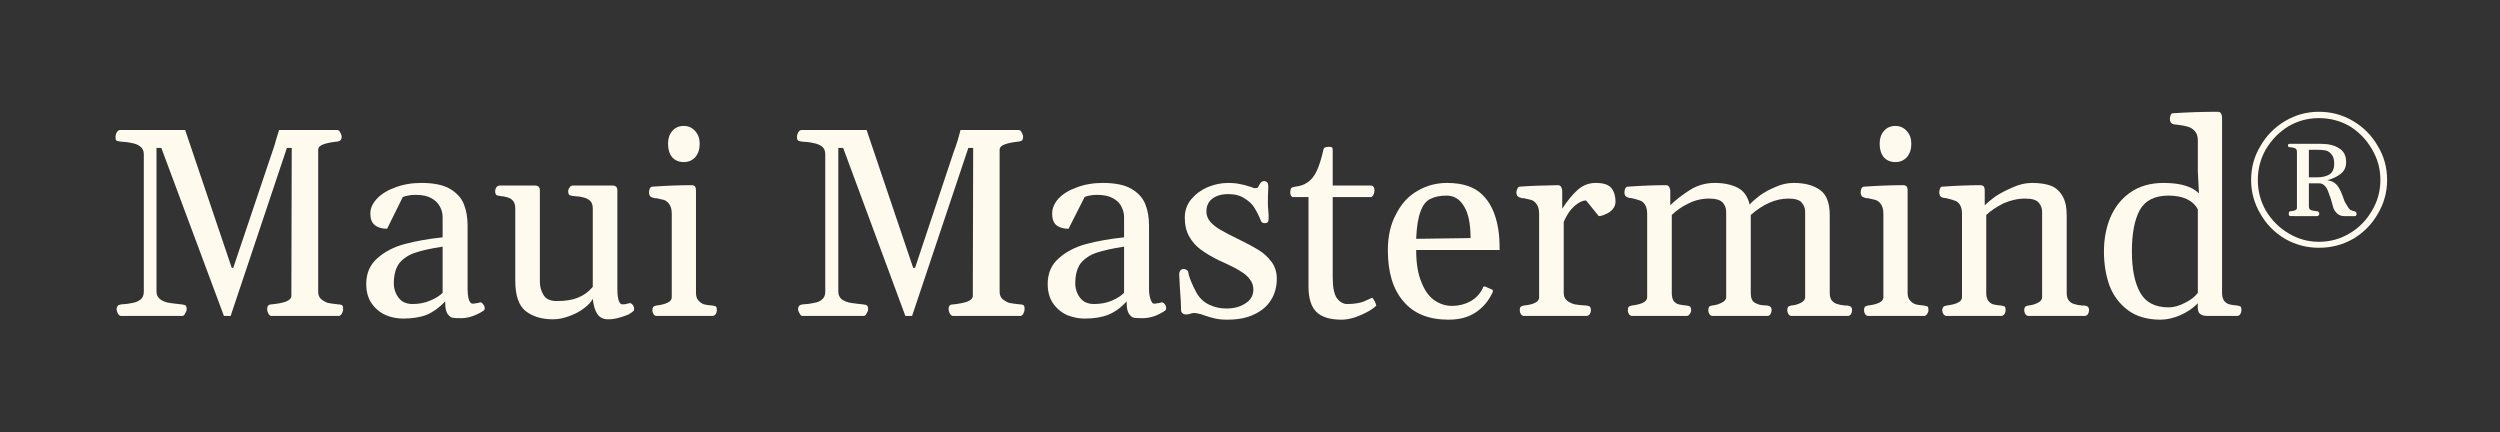 <svg version="1.2" xmlns="http://www.w3.org/2000/svg" viewBox="0 0 671 116" width="671" height="116">
	<rect x="0" y="0" width="671" height="116" fill="#333333" stroke="none"/>
	<title>MM-Logo-svg</title>
	<style>
		.s0 { fill: #fffaee } 
	</style>
	<g id="g1005">
		<g id="g981">
			<g id="g958">
				<g id="g936">
					<g id="g915">
						<g id="g895">
							<g id="text6">
								<path id="path831" class="s0" d="m32.5 84.8q-0.5 0-0.9-0.7-0.3-0.6-0.3-1.1 0-0.6 0.3-0.9 0.2-0.3 0.9-0.4 1.9-0.1 3.1-0.4 1.2-0.2 2.1-0.9 0.9-0.7 0.9-2.1v-36.9q0-1.4-1-2.1-0.9-0.7-2.2-0.9-1.2-0.3-3.1-0.4-0.8-0.1-1.1-0.3-0.2-0.2-0.2-1 0-0.5 0.3-1.1 0.4-0.7 0.9-0.7h17.5l12.5 37h0.4l10.4-30.9q0.7-1.9 1.1-3.5 0.5-1.5 0.8-2.6h15.6q0.5 0 0.8 0.6 0.4 0.7 0.4 1.2 0 0.6-0.3 0.9-0.2 0.3-0.9 0.4-2.1 0.2-3.6 0.7-1.5 0.5-1.5 1.5v38.1q0 1.3 0.8 2 0.9 0.7 1.8 1 1 0.2 2.8 0.4 0.8 0 1.1 0.3 0.2 0.2 0.2 1 0 0.5-0.3 1.1-0.4 0.7-0.9 0.7h-18q-0.6 0-0.9-0.7-0.3-0.6-0.3-1.1 0-0.6 0.2-0.9 0.3-0.4 0.9-0.4 2.2-0.2 3.8-0.7 1.6-0.6 1.6-1.6l0.1-39.7h-1.3l-15.1 45.1h-1.8l-16.8-45.1h-1.3v38.6q0 1.3 1.1 2.1 1 0.7 2.4 0.9 1.3 0.2 3.3 0.4 0.8 0.1 1 0.3 0.3 0.2 0.3 1 0 0.5-0.4 1.1-0.3 0.7-0.8 0.7z"/>
								<path id="path833" fill-rule="evenodd" class="s0" d="m98.3 76.2q0-4.3 3-6.9 2.9-2.6 7.3-3.8 4.5-1.2 10.2-1.8v-5.4q0-1.5-0.7-2.8-0.7-1.4-2.3-2.3-1.6-0.9-4.2-0.9-1.4 0-2.1 0.2-0.8 0.1-1.4 0.4l-4.2 8.5q-2.1 0-3.3-1-1.2-0.9-1.2-3.1 0-2.1 1.8-4 1.8-1.9 4.9-3 3.1-1.2 7-1.2 5 0 7.7 1.6 2.7 1.6 3.7 4.1 1 2.5 1 5.7v17.2q0 1.4 0.3 2.6 0.4 1.2 1 1.2 0.5 0 0.9-0.1 0.4 0 1-0.2 0.5-0.2 0.9 0.4 0.5 0.5 0.5 1.1 0 0.4-0.2 0.6-1.1 0.8-2.9 1.5-1.7 0.6-3.2 0.6-1.5 0-2.3-0.1-0.7-0.1-1.4-1.1-0.6-0.9-0.6-2.9v-0.4q-2.4 2.5-5 3.6-2.6 1-6.3 1-2.4 0-4.6-0.9-2.3-1-3.8-3.1-1.5-2.1-1.5-5.3zm7.4-0.1q0 1.4 0.6 2.7 0.6 1.3 1.7 2.1 1.2 0.7 2.7 0.7 2.6 0 4.7-0.9 2.2-0.9 3.4-2.1v-12.4q-4.6 0.7-7.3 1.6-2.7 0.9-4.3 2.8-1.5 2-1.5 5.5z"/>
								<path id="path835" class="s0" d="m148.4 85.7q-4.5 0-7.3-2.2-2.8-2.2-2.8-8.2v-19.3q0-1.4-0.6-2.1-0.6-0.7-1.4-0.9-0.9-0.3-2.1-0.4-0.8-0.1-1-0.3-0.3-0.3-0.3-1 0-0.5 0.3-1 0.4-0.5 0.9-0.5h9.5q1.3 0 1.3 1.3v24.5q0 2 1 3.6 0.9 1.6 3.6 1.6 3.4 0 5.6-0.9 2.3-0.9 4-2.9v-21q0-1.4-0.7-2.1-0.8-0.7-1.8-0.9-1-0.3-2.8-0.4-0.8-0.1-1-0.3-0.3-0.3-0.3-1 0-0.5 0.4-1 0.3-0.5 0.8-0.5h10.7q1.3 0 1.3 1.3v26.3q0 4.3 1.4 4.3 0.8 0 1.7-0.3 0.5-0.2 1 0.4 0.4 0.5 0.4 1.1 0 0.4-0.2 0.6-0.3 0.3-1.3 0.9-0.9 0.4-2.3 0.8-1.5 0.5-3.2 0.5-1.8 0-2.8-1.3-1-1.4-1.3-4.2-0.6 1.2-2.3 2.5-1.7 1.3-3.9 2.1-2.3 0.9-4.5 0.9z"/>
								<path id="path837" class="s0" d="m176.3 84.8q-0.6 0-0.9-0.5-0.3-0.5-0.3-1 0-0.6 0.2-0.9 0.3-0.3 0.9-0.4 4.1-0.5 4.1-2.2v-22.4q0-1.6-0.6-2.5-0.6-0.9-1.4-1.2-0.8-0.2-2.1-0.5-0.2 0-0.5 0-0.4-0.1-0.6-0.2-0.5-0.1-0.7-0.5-0.2-0.3-0.2-0.9 0-0.5 0.2-1 0.3-0.5 0.7-0.5 5.8-0.4 10.7-0.4 0.3 0 0.7 0.3 0.3 0.4 0.3 1.1v27.5q0 1.4 0.7 2.1 0.6 0.7 1.5 1 0.9 0.2 2.1 0.3 0.8 0.1 1.1 0.3 0.2 0.3 0.2 1 0 0.5-0.3 1-0.4 0.5-0.9 0.5zm7.2-41.3q-1.9 0-3.1-1.3-1.1-1.4-1.1-3.6 0-2.1 1.1-3.4 1.2-1.4 3.1-1.4 1.9 0 3.1 1.4 1.2 1.3 1.2 3.4 0 2.2-1.2 3.6-1.2 1.3-3.1 1.3z"/>
								<path id="path839" class="s0" d="m215.4 84.8q-0.5 0-0.8-0.7-0.4-0.6-0.4-1.1 0-0.6 0.3-0.9 0.2-0.3 0.9-0.4 1.9-0.1 3.1-0.4 1.3-0.2 2.1-0.9 0.9-0.7 0.9-2.1v-36.9q0-1.4-0.9-2.1-1-0.7-2.3-0.9-1.2-0.3-3.1-0.4-0.8-0.1-1-0.3-0.3-0.2-0.3-1 0-0.5 0.3-1.1 0.4-0.7 0.9-0.7h17.5l12.5 37h0.5l10.3-30.9q0.7-1.9 1.2-3.5 0.4-1.5 0.7-2.6h15.6q0.5 0 0.8 0.6 0.4 0.7 0.4 1.2 0 0.6-0.2 0.9-0.3 0.3-1 0.4-2.1 0.2-3.6 0.7-1.5 0.5-1.5 1.5v38.1q0 1.3 0.8 2 0.9 0.7 1.8 1 1 0.2 2.9 0.4 0.7 0 1 0.3 0.2 0.2 0.2 1 0 0.5-0.3 1.1-0.3 0.7-0.9 0.7h-18q-0.5 0-0.9-0.7-0.3-0.6-0.3-1.1 0-0.6 0.2-0.9 0.3-0.4 1-0.4 2.1-0.2 3.7-0.7 1.6-0.6 1.6-1.6l0.1-39.7h-1.3l-15.1 45.1h-1.8l-16.7-45.1h-1.3v38.6q0 1.3 1 2.1 1.1 0.7 2.4 0.9 1.3 0.2 3.3 0.4 0.8 0.1 1 0.3 0.3 0.2 0.3 1 0 0.5-0.4 1.1-0.3 0.7-0.8 0.7z"/>
								<path id="path841" fill-rule="evenodd" class="s0" d="m281.2 76.2q0-4.3 3-6.9 2.9-2.6 7.3-3.8 4.5-1.2 10.2-1.8v-5.4q0-1.5-0.7-2.8-0.6-1.4-2.3-2.3-1.6-0.9-4.2-0.9-1.3 0-2.1 0.2-0.8 0.1-1.3 0.4l-4.3 8.5q-2.1 0-3.3-1-1.1-0.9-1.1-3.1 0-2.1 1.7-4 1.8-1.9 4.9-3 3.1-1.2 7-1.2 5 0 7.7 1.6 2.7 1.6 3.7 4.1 1 2.5 1 5.7v17.2q0 1.4 0.4 2.6 0.4 1.2 0.9 1.2 0.5 0 0.9-0.1 0.4 0 1-0.2 0.5-0.2 1 0.4 0.4 0.5 0.4 1.1 0 0.4-0.2 0.6-1.1 0.8-2.8 1.5-1.8 0.6-3.3 0.6-1.4 0-2.3-0.1-0.7-0.1-1.4-1.1-0.6-0.9-0.6-2.9v-0.4q-2.3 2.5-5 3.6-2.6 1-6.3 1-2.3 0-4.6-0.9-2.3-1-3.8-3.1-1.5-2.1-1.5-5.3zm7.4-0.1q0 1.4 0.6 2.7 0.6 1.3 1.7 2.1 1.2 0.7 2.7 0.7 2.7 0 4.8-0.9 2.1-0.9 3.3-2.1v-12.4q-4.6 0.7-7.3 1.6-2.7 0.9-4.3 2.8-1.5 2-1.5 5.5z"/>
								<path id="path843" class="s0" d="m329.5 85.8q-2 0-3.3-0.3-1.4-0.3-2.8-0.8-0.7-0.2-0.8-0.3-1.5-0.4-2.1-0.4-0.4 0-1 0.2-0.5 0.2-1.1 0.2-0.6 0-1-0.3-0.4-0.3-0.4-0.9 0-1.9-0.3-5.7-0.2-3.1-0.2-3.8 0-0.8 0.4-1.2 0.3-0.3 0.8-0.3 0.4 0 0.7 0.2 0.4 0.2 0.5 0.5 0 0.2 0.2 1 0.2 0.7 0.7 1.9 0.5 1.2 1.3 2.7 1.3 2.3 3.5 3.3 2.1 1 4.5 1 3.2 0 5.2-1.4 2.1-1.3 2.1-3.7 0-1.6-1-2.8-0.9-1.2-2.3-2-1.3-0.9-3.7-2-1.6-0.7-2.4-1.1-2.8-1.4-4.7-2.8-1.9-1.4-3.1-3.5-1.2-2.1-1.2-5.1 0-2.9 1.8-5 1.8-2.1 4.4-3.2 2.7-1.1 5.4-1.1 1.9 0 3.2 0.3 1.2 0.2 2.7 0.7 0.4 0.1 0.8 0.3 0.3 0.1 0.6 0.1 0.6 0 0.7-0.2 0.2-0.2 0.3-0.5 0.2-0.3 0.3-0.5 0.4-0.7 1.1-0.7 0.4 0 0.8 0.3 0.3 0.4 0.3 0.9 0 0.4 0 0.8-0.1 1.8-0.1 3.8 0 1 0.1 2 0.1 0.9 0.1 1.3v0.9q0 0.7-0.2 1-0.3 0.3-0.7 0.3-0.4 0-0.7-0.1-0.3-0.2-0.4-0.4-0.9-2.2-1.8-3.6-0.8-1.4-2.6-2.5-1.7-1.2-4.4-1.2-2.8 0-4.4 1.3-1.5 1.2-1.5 3.4 0 1.5 1.1 2.8 1.1 1.2 2.7 2.1 1.7 1 4.6 2.4 3.5 1.7 5.6 3 2.1 1.3 3.5 3.2 1.4 1.9 1.4 4.5 0 3.3-1.6 5.8-1.5 2.4-4.5 3.8-2.9 1.4-7.1 1.4z"/>
								<path id="path845" class="s0" d="m360.1 85.8q-4.7 0-6.8-2.1-2.1-2.1-2.1-6.8v-24h-4.1q-0.4 0-0.6-0.4-0.2-0.4-0.2-0.8 0-0.7 0.2-1.1 0.3-0.4 0.8-0.4l0.3-0.1q2.1-0.2 3.4-1.2 1.4-0.9 2.4-3 1-2.1 1.8-5.7 0.1-0.5 0.4-0.6 0.4-0.2 1.1-0.2 0.7 0 0.8 0.2 0.2 0.1 0.2 0.6v9.6h10.4q0.4 0.1 0.6 0.4 0.2 0.4 0.2 0.8 0 0.8-0.3 1.3-0.3 0.6-0.7 0.6h-10.2v21.5q0 4 1.1 5.6 1.2 1.6 2.8 1.6 1.5 0 2.6-0.2 1.2-0.2 1.9-0.5 0.7-0.3 2.2-1 0.8 0.9 1.1 2.1-0.6 0.7-2.2 1.6-1.6 0.9-3.6 1.6-1.9 0.6-3.5 0.6z"/>
								<path id="path847" fill-rule="evenodd" class="s0" d="m388.8 85.8q-8 0-12.1-4.9-4.2-4.8-4.2-13.7 0-5.7 2.2-9.7 2.1-4.2 5.8-6.3 3.6-2.1 7.9-2.1 6.3 0 9.5 3.2 3.2 3.1 4.2 9 0.4 2.3 0.4 5.8h-22.4q0 5.3 1.4 8.6 1.3 3.4 3.5 4.9 2.2 1.5 4.7 1.5 2.7 0 4.9-1.2 2.2-1.2 3.3-3.4 0.1-0.1 0.1-0.3 0.1-0.2 0.2-0.3 0.2 0 0.4 0l1.8 0.8q0.3 0.1 0.3 0.4 0 0.2-0.2 0.6-1.6 3.3-4.5 5.2-2.9 1.9-7.2 1.9zm5.9-21.9q0-5.8-1.8-8.6-1.7-2.8-4.6-2.8-2.7 0-4.4 0.9-1.7 0.8-2.6 3.3-1 2.5-1.2 7.4z"/>
								<path id="path849" class="s0" d="m409.1 84.8q-0.6 0-0.9-0.5-0.3-0.5-0.3-1 0-0.6 0.2-0.9 0.3-0.3 0.9-0.4 4.1-0.4 4.1-2.2v-22.4q0-1.6-0.6-2.5-0.6-0.9-1.4-1.2-0.8-0.2-2.1-0.5-0.2 0-0.5 0-0.4-0.1-0.6-0.2-0.4-0.1-0.7-0.5-0.2-0.3-0.2-0.9 0-0.5 0.3-1 0.2-0.5 0.6-0.5 3.9-0.3 10.3-0.4 0.4 0 0.7 0.3 0.3 0.4 0.4 1.1v4.9q2.1-3.2 4.1-5 2.1-1.9 4.9-1.9 3.1 0 4.2 1.4 1.1 1.4 1.1 3.6 0 1.2-0.8 2.1-0.8 0.9-1.9 1.3-1 0.5-1.8 0.5l-3.4-4.2q-1 0-2.2 0.8-1.2 0.8-2.2 2.1-1 1.4-1.6 2.9v19q0 1.4 0.9 2.1 0.9 0.7 2.1 1 1.2 0.2 3 0.3 0.8 0.1 1 0.3 0.3 0.3 0.3 1 0 0.5-0.3 1-0.4 0.5-0.9 0.5z"/>
								<path id="path851" class="s0" d="m438.1 84.8q-0.6 0-0.9-0.5-0.3-0.5-0.3-1 0-0.6 0.2-0.9 0.3-0.3 0.9-0.4 4.1-0.5 4.1-2.2v-22.4q0-1.6-0.6-2.5-0.6-0.9-1.4-1.1-0.8-0.3-2.1-0.6-1-0.1-1.1-0.2-0.4-0.1-0.7-0.5-0.2-0.3-0.2-0.9 0-0.5 0.2-1 0.3-0.5 0.7-0.5 5.6-0.4 10.3-0.4 0.4 0 0.7 0.3 0.3 0.4 0.4 1.1v4q2-2 5.1-4 3.1-2 6.8-2 3.7 0 6.2 1.3 2.4 1.2 3.2 4.5 1-1.1 2.7-2.4 1.8-1.3 4.2-2.3 2.4-1.1 4.9-1.1 4.5 0 7.1 1.9 2.6 1.8 2.6 6.8v20.8q0 1.4 0.6 2.1 0.6 0.7 1.4 0.9 0.9 0.3 2.1 0.4 0.2 0 0.7 0 0.7 0.1 0.9 0.4 0.3 0.2 0.3 0.9 0 0.5-0.3 1-0.3 0.5-0.9 0.5h-15q-0.6 0-0.9-0.5-0.3-0.5-0.3-1 0-0.6 0.2-0.9 0.3-0.3 0.9-0.4 1.3-0.1 2.5-0.7 1.2-0.6 1.2-1.5v-23q0-1.3-0.9-2.4-0.9-1.1-3.6-1.1-5.1 0-10.1 4.4v20.9q0 2 1 2.6 1 0.6 2 0.7l1.4 0.1q0.7 0.1 0.9 0.4 0.3 0.2 0.3 0.9 0 0.5-0.3 1-0.3 0.5-0.9 0.5h-14.6q-0.6 0-0.9-0.5-0.3-0.5-0.3-1 0-0.6 0.2-0.9 0.2-0.3 0.8-0.4 1.3-0.1 2.5-0.7 1.3-0.6 1.3-1.5v-23q0-1.3-0.9-2.4-1-1.1-3.7-1.1-2.9 0-5.5 1.3-2.7 1.3-4.5 3.1v20.9q0 1.4 0.5 2.2 0.6 0.7 1.4 0.9 0.8 0.2 2 0.3 0.8 0.1 1 0.3 0.3 0.3 0.3 1 0 0.5-0.4 1-0.3 0.5-0.8 0.5z"/>
								<path id="path853" class="s0" d="m501.5 84.8q-0.6 0-0.9-0.5-0.3-0.5-0.3-1 0-0.6 0.2-0.9 0.3-0.3 0.9-0.4 4.1-0.5 4.1-2.2v-22.4q0-1.6-0.6-2.5-0.6-0.9-1.4-1.2-0.8-0.2-2.1-0.5-0.2 0-0.5 0-0.4-0.1-0.6-0.2-0.5-0.1-0.7-0.5-0.2-0.3-0.2-0.9 0-0.5 0.2-1 0.3-0.5 0.7-0.5 5.8-0.4 10.7-0.4 0.3 0 0.7 0.3 0.3 0.4 0.3 1.1v27.5q0 1.4 0.7 2.1 0.6 0.7 1.5 1 0.9 0.2 2.1 0.3 0.8 0.1 1.1 0.3 0.2 0.3 0.2 1 0 0.5-0.4 1-0.3 0.5-0.8 0.5zm7.2-41.3q-1.9 0-3.1-1.3-1.1-1.4-1.1-3.6 0-2.1 1.1-3.4 1.2-1.4 3.1-1.4 1.9 0 3.1 1.4 1.2 1.3 1.2 3.4 0 2.2-1.2 3.6-1.2 1.3-3.1 1.3z"/>
								<path id="path855" class="s0" d="m522.5 84.8q-0.5 0-0.9-0.5-0.3-0.5-0.3-1 0-0.6 0.3-0.9 0.2-0.3 0.9-0.4 4.1-0.5 4.1-2.2v-22.4q0-1.6-0.6-2.5-0.6-0.9-1.5-1.1-0.8-0.3-2.1-0.6-0.9-0.1-1.1-0.2-0.4-0.1-0.6-0.5-0.2-0.3-0.2-0.9 0-0.5 0.2-1 0.2-0.5 0.6-0.5 5.7-0.4 10.4-0.4 0.3 0 0.7 0.3 0.3 0.4 0.3 1.1v4q1-1 2.9-2.4 2-1.3 4.6-2.4 2.6-1.2 5.2-1.2 2.9 0 4.9 0.7 2 0.7 3.2 2.7 1.2 1.9 1.2 5.3v20.8q0 1.4 0.6 2.1 0.6 0.7 1.4 0.9 0.9 0.3 2.1 0.4 0.2 0 0.7 0 0.7 0.1 0.9 0.4 0.3 0.2 0.3 0.9 0 0.5-0.3 1-0.3 0.5-0.9 0.5h-15q-0.6 0-0.9-0.5-0.3-0.5-0.3-1 0-0.6 0.2-0.9 0.3-0.3 0.9-0.4 1.3-0.1 2.5-0.7 1.2-0.6 1.2-1.5v-23q0-1.3-0.9-2.4-0.9-1.1-3.6-1.1-3 0-5.9 1.3-2.8 1.4-4.6 3.1v20.9q0 1.4 0.6 2.2 0.6 0.7 1.3 0.9 0.8 0.2 2 0.3 0.8 0.1 1.1 0.3 0.2 0.3 0.2 1 0 0.5-0.3 1-0.4 0.5-0.9 0.5z"/>
								<path id="path857" fill-rule="evenodd" class="s0" d="m579.9 85.8q-5.3 0-8.7-2.5-3.4-2.5-5-6.6-1.5-4.2-1.5-9.2 0-5 1.7-9.1 1.8-4.2 5.3-6.7 3.7-2.6 9-2.6 6.7 0 9.5 2.8l-0.3-5.9v-8.3q0-1.6-0.8-2.5-0.8-0.9-1.9-1.2-1-0.3-2.6-0.5-1.2-0.1-1.4-0.2-0.4-0.2-0.6-0.5-0.2-0.3-0.2-0.9 0-0.5 0.2-1 0.2-0.5 0.6-0.5 5.9-0.4 12.2-0.4 0.3 0 0.6 0.3 0.3 0.3 0.4 1.1v47.2q0 1.4 0.6 2.2 0.6 0.7 1.4 0.9 0.8 0.2 2 0.3 0.7 0.1 1 0.3 0.2 0.3 0.2 1 0 0.5-0.3 1-0.3 0.5-0.9 0.5h-7.8q-1.3 0-1.9-0.4-0.6-0.4-0.7-1-0.2-0.7-0.1-2-1.8 1.9-4.7 3.2-2.8 1.2-5.3 1.2zm2.2-3.3q2 0 4.3-1.2 2.3-1.1 3.5-2.7v-22.4q-2-3.7-7.9-3.7-5.5 0-7.7 3.9-2.1 3.9-2.1 11.1 0 7 2.2 11 2.2 4 7.7 4z"/>
							</g>
							<g id="text8">
								<path id="path828" fill-rule="evenodd" class="s0" d="m622.4 66.5q-4.9 0-9.1-2.4-4.2-2.5-6.6-6.7-2.5-4.2-2.5-9.1 0-5 2.5-9.1 2.4-4.2 6.6-6.7 4.2-2.5 9.1-2.5 5 0 9.2 2.5 4.2 2.5 6.6 6.7 2.5 4.1 2.5 9.1 0 4.9-2.5 9.1-2.4 4.2-6.6 6.7-4.2 2.4-9.2 2.4zm0-1.6q4.5 0 8.3-2.3 3.7-2.2 5.9-6 2.3-3.8 2.3-8.3 0-4.5-2.3-8.3-2.2-3.8-5.9-6.1-3.8-2.2-8.3-2.2-4.4 0-8.2 2.2-3.7 2.3-6 6.1-2.2 3.8-2.2 8.3 0 4.5 2.2 8.3 2.3 3.8 6 6 3.8 2.3 8.2 2.3zm-7.7-6.9q-0.2 0-0.3-0.2-0.1-0.2-0.1-0.4 0-0.3 0.1-0.5 0.1-0.2 0.3-0.2 1.8-0.1 1.8-0.9v-15q0-0.8-0.5-1-0.5-0.2-1.4-0.3-0.3 0-0.4-0.1-0.1-0.1-0.1-0.4 0-0.2 0.1-0.3 0.2-0.1 0.4-0.1h8.3q3.1 0 4.9 1.2 1.9 1.1 1.9 3.7 0 2-1.4 3.1-1.3 1.1-3.7 1.8 1.2 0.1 2 0.7 0.8 0.6 1.2 1.4 0.5 0.8 1 2.2 0.3 0.8 0.5 1.4 0.3 0.5 0.6 1 0.4 0.8 0.9 1.2 0.5 0.3 1.1 0.4 0.2 0 0.4 0.2 0.2 0.2 0.2 0.5 0 0.2-0.1 0.4-0.1 0.2-0.3 0.2h-2.9q-1.1 0-1.8-0.6-0.7-0.6-1.1-1.5-0.3-1-0.7-2.5-0.5-1.4-0.8-2.2-0.3-0.8-0.9-1.4-0.6-0.6-1.5-0.6h-2.7v6.2q0 0.8 0.6 1 0.6 0.2 1.7 0.3 0.2 0 0.3 0.2 0.2 0.2 0.2 0.5 0 0.2-0.2 0.4-0.1 0.2-0.3 0.2zm7.1-10.4q2 0 3.3-0.7 1.4-0.8 1.4-3 0-1.5-0.6-2.3-0.6-0.9-1.6-1.2-1-0.2-2.4-0.2h-2.2v7.4z"/>
							</g>
						</g>
					</g>
				</g>
			</g>
		</g>
	</g>
</svg>